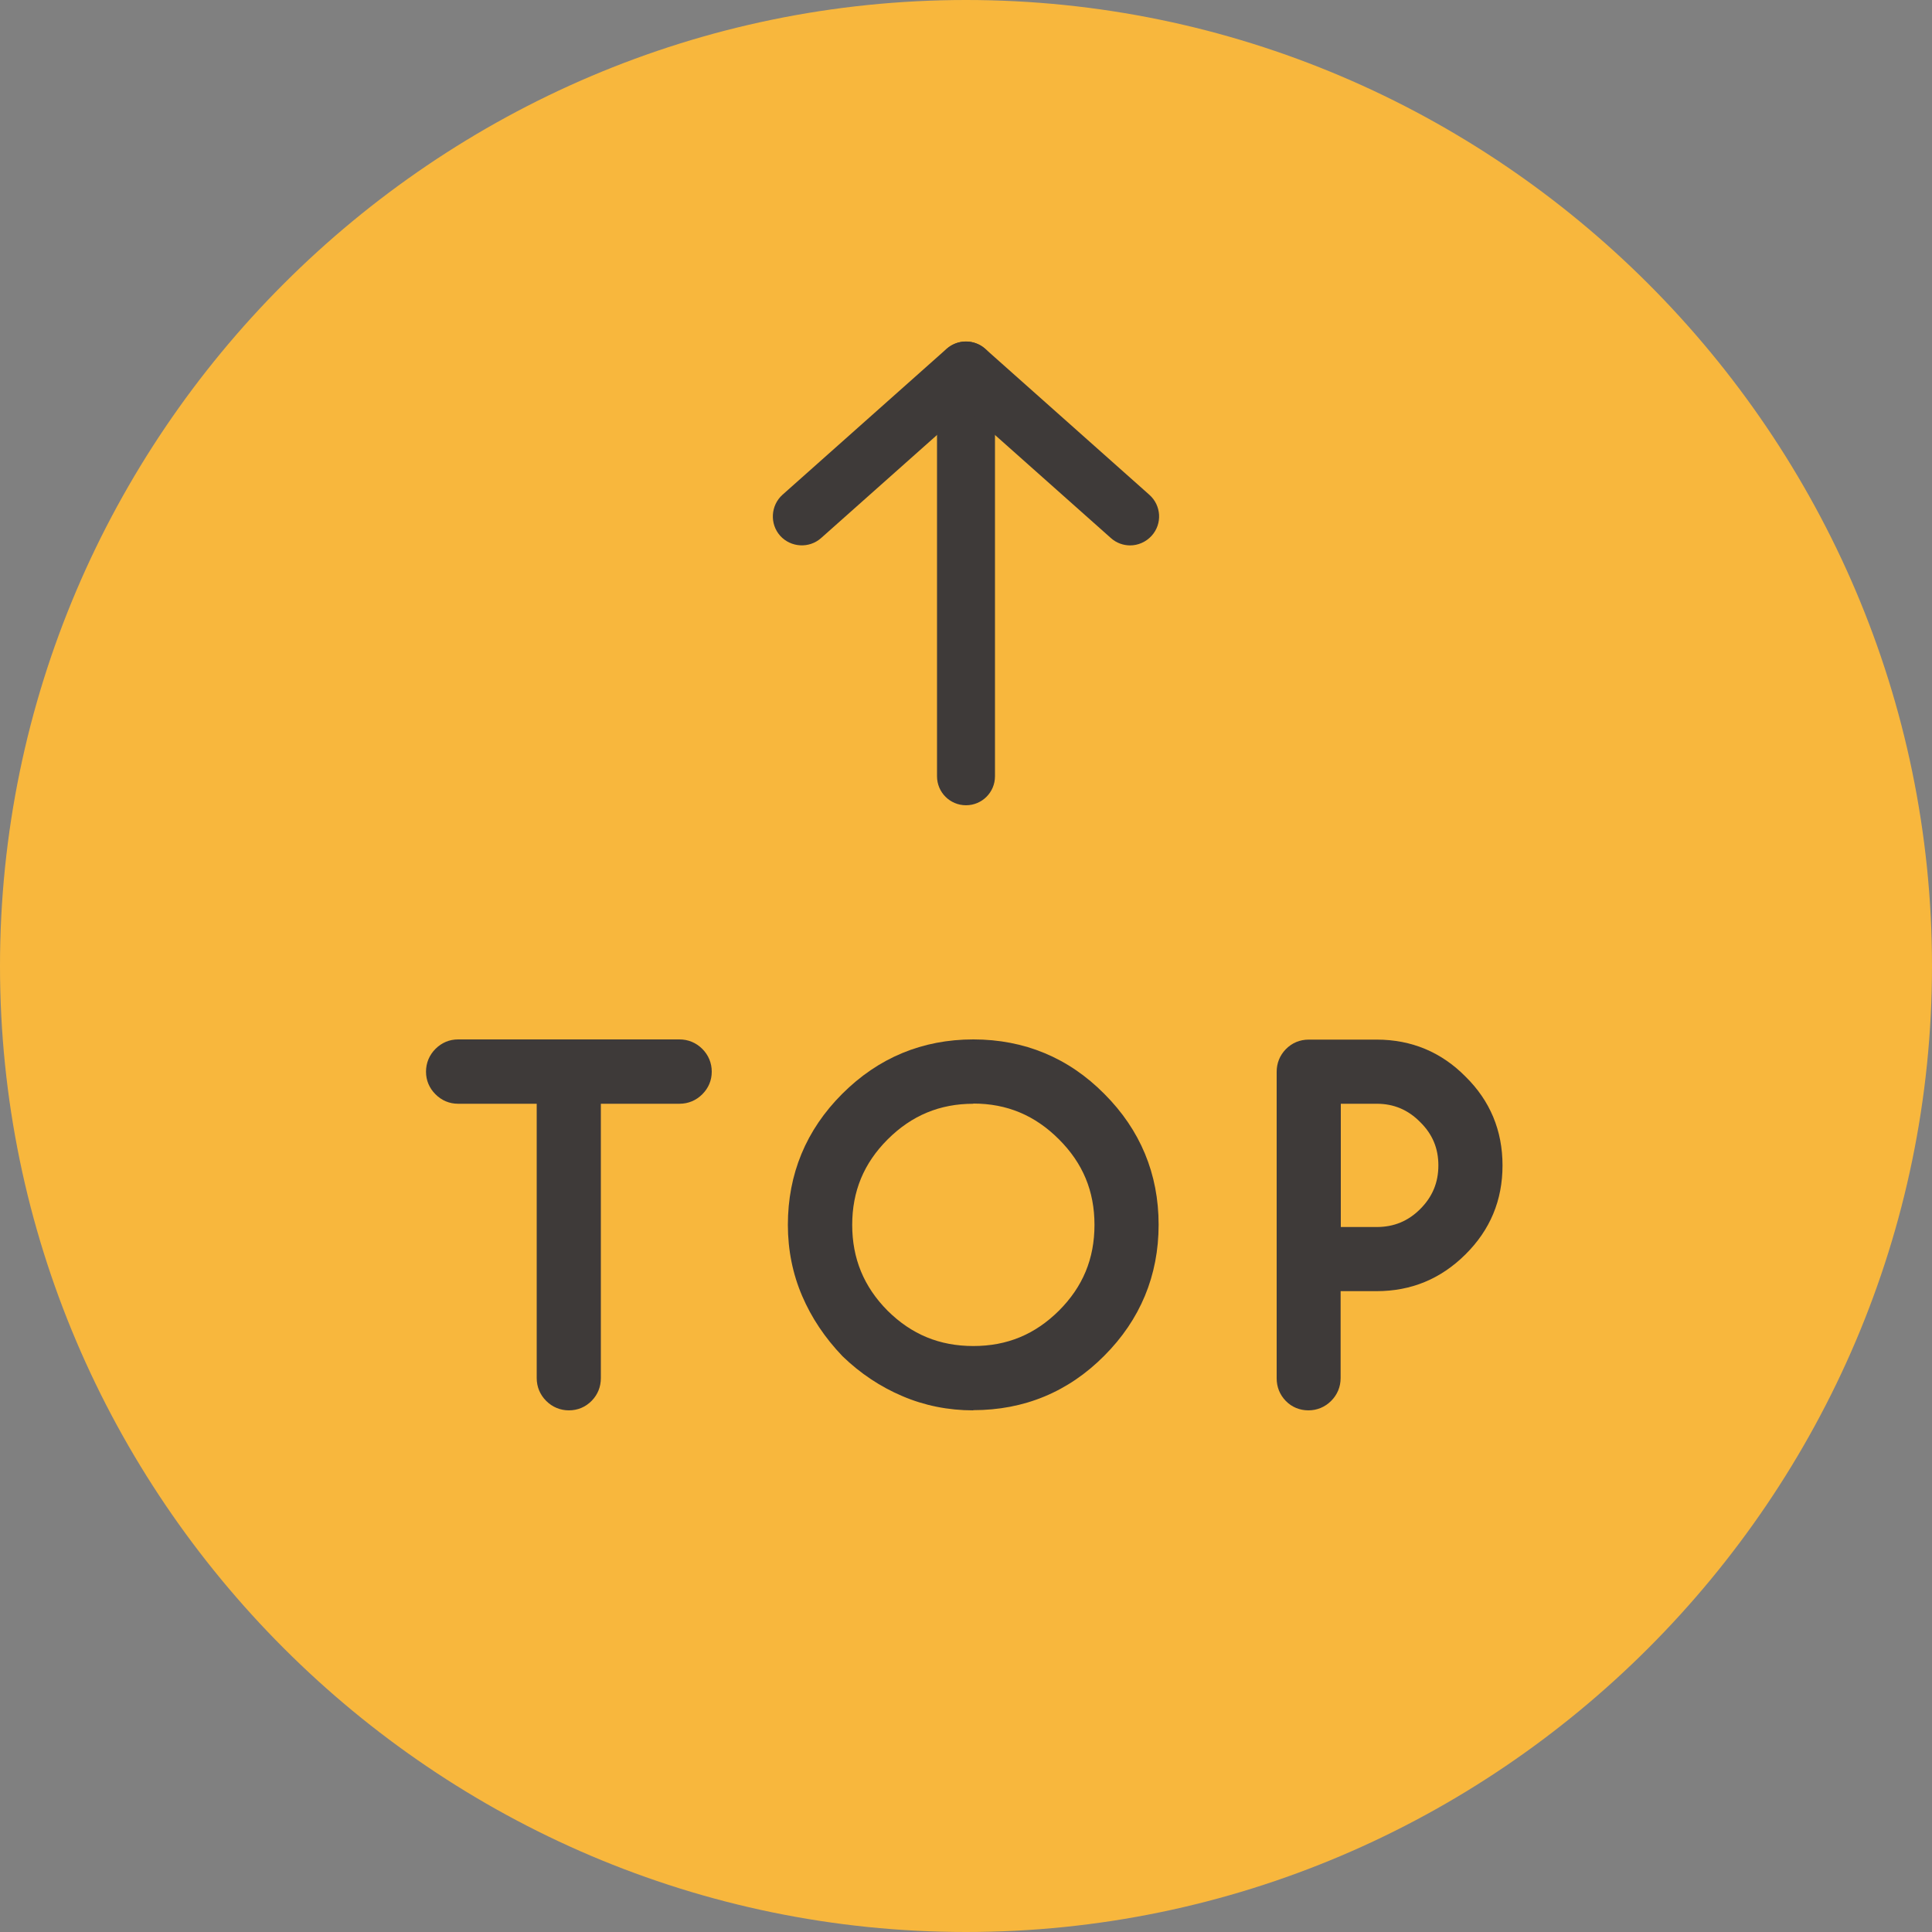 <svg xmlns="http://www.w3.org/2000/svg" id="_&#x30EC;&#x30A4;&#x30E4;&#x30FC;_2" viewBox="0 0 100 100"><rect x="0" y="0" width="100" height="100" fill="#808080" stroke="none"/><g id="_&#x4E2D;&#x8EAB;"><path d="M50,100C22.5,100,0,77.5,0,50S22.5,0,50,0s50,22.5,50,50-22.5,50-50,50Z" style="fill:#f8b73d;"></path><path d="M50,41.68c-.83,0-1.5-.67-1.5-1.5v-21c0-.83.67-1.5,1.5-1.5s1.5.67,1.5,1.5v21c0,.83-.67,1.5-1.5,1.5Z" style="fill:#3e3a39;"></path><path d="M58.5,28.23c-.35,0-.71-.12-1-.38l-7.5-6.67-7.5,6.67c-.62.55-1.57.49-2.12-.12-.55-.62-.49-1.57.12-2.12l8.5-7.56c.57-.5,1.42-.5,1.99,0l8.5,7.56c.62.55.68,1.5.12,2.12-.3.33-.71.5-1.12.5Z" style="fill:#3e3a39;"></path><path d="M23.71,56.13c-.18,0-.33-.06-.46-.19s-.19-.28-.19-.46.06-.34.19-.47.28-.19.46-.19h11.46c.19,0,.34.06.47.19s.19.29.19.47-.06.33-.19.46-.29.19-.47.19h-5.07v15.2c0,.19-.06.34-.19.47-.13.13-.28.19-.47.19s-.34-.06-.47-.19-.19-.29-.19-.47v-15.2h-5.07Z" style="fill:#fff;"></path><path d="M29.45,73c-.45,0-.86-.17-1.18-.49-.32-.32-.49-.73-.49-1.18v-14.2h-4.07c-.45,0-.85-.17-1.17-.49-.32-.32-.49-.72-.49-1.17s.17-.86.49-1.18c.32-.32.72-.49,1.17-.49h11.46c.45,0,.86.17,1.18.49.32.32.49.73.49,1.18s-.17.85-.49,1.17c-.32.32-.73.49-1.18.49h-4.07v14.2c0,.45-.16.85-.47,1.17-.32.33-.73.5-1.19.5ZM35.17,55.81h0,0Z" style="fill:#3e3a39;"></path><path d="M58.98,63.41c0,2.37-.84,4.4-2.53,6.08-1.67,1.68-3.69,2.51-6.07,2.51-1.17,0-2.26-.22-3.29-.66-1.02-.44-1.96-1.06-2.79-1.86-.8-.84-1.42-1.77-1.86-2.79-.44-1.02-.66-2.12-.66-3.29,0-2.37.84-4.39,2.51-6.07,1.68-1.68,3.71-2.52,6.08-2.52s4.41.84,6.07,2.52c1.68,1.68,2.53,3.7,2.53,6.07ZM50.38,56.13c-1.99,0-3.71.71-5.15,2.14-1.42,1.42-2.13,3.13-2.13,5.13s.71,3.73,2.13,5.15c1.42,1.42,3.14,2.13,5.15,2.13s3.72-.71,5.13-2.13c1.42-1.42,2.14-3.13,2.14-5.15s-.71-3.72-2.14-5.13c-1.43-1.42-3.14-2.14-5.13-2.14Z" style="fill:#fff;"></path><path d="M50.38,73c-1.3,0-2.54-.25-3.68-.74-1.13-.48-2.17-1.17-3.09-2.06-.92-.96-1.61-2-2.09-3.12-.49-1.14-.74-2.38-.74-3.68,0-2.63.94-4.91,2.81-6.78,1.87-1.87,4.15-2.82,6.79-2.82s4.93.95,6.78,2.82c1.86,1.86,2.81,4.14,2.81,6.77s-.95,4.92-2.82,6.79c-1.85,1.86-4.13,2.81-6.78,2.81ZM50.38,57.13c-1.73,0-3.19.6-4.44,1.85-1.23,1.23-1.83,2.68-1.83,4.42s.6,3.2,1.83,4.44c1.24,1.23,2.69,1.83,4.44,1.83s3.19-.6,4.43-1.83c1.24-1.24,1.84-2.69,1.84-4.44s-.6-3.19-1.84-4.43c-1.24-1.24-2.69-1.85-4.43-1.85Z" style="fill:#3e3a39;"></path><path d="M71.25,54.81c1.53,0,2.83.54,3.89,1.62,1.08,1.06,1.62,2.36,1.62,3.89s-.54,2.82-1.62,3.9-2.37,1.61-3.89,1.61h-2.86v5.5c0,.19-.06.34-.19.47s-.29.19-.47.19-.34-.06-.47-.19c-.12-.13-.19-.29-.19-.47v-15.86c0-.19.06-.34.19-.47.13-.13.28-.19.47-.19h3.52ZM68.4,56.13v8.38h2.86c1.15,0,2.14-.41,2.95-1.22s1.24-1.81,1.24-2.96-.41-2.14-1.24-2.95c-.82-.82-1.8-1.24-2.95-1.24h-2.86Z" style="fill:#fff;"></path><path d="M67.73,73c-.46,0-.87-.17-1.18-.49-.31-.32-.47-.72-.47-1.17v-15.86c0-.45.16-.85.47-1.17.32-.33.73-.5,1.19-.5h3.52c1.8,0,3.35.65,4.6,1.92,1.26,1.24,1.91,2.78,1.91,4.59s-.64,3.34-1.92,4.61-2.81,1.9-4.6,1.9h-1.86v4.5c0,.45-.17.86-.49,1.18-.32.32-.73.49-1.18.49ZM69.4,63.51h1.86c.88,0,1.62-.3,2.25-.93.63-.63.94-1.37.94-2.26s-.31-1.62-.94-2.24c-.63-.64-1.37-.95-2.25-.95h-1.86v6.38Z" style="fill:#3e3a39;"></path></g></svg>